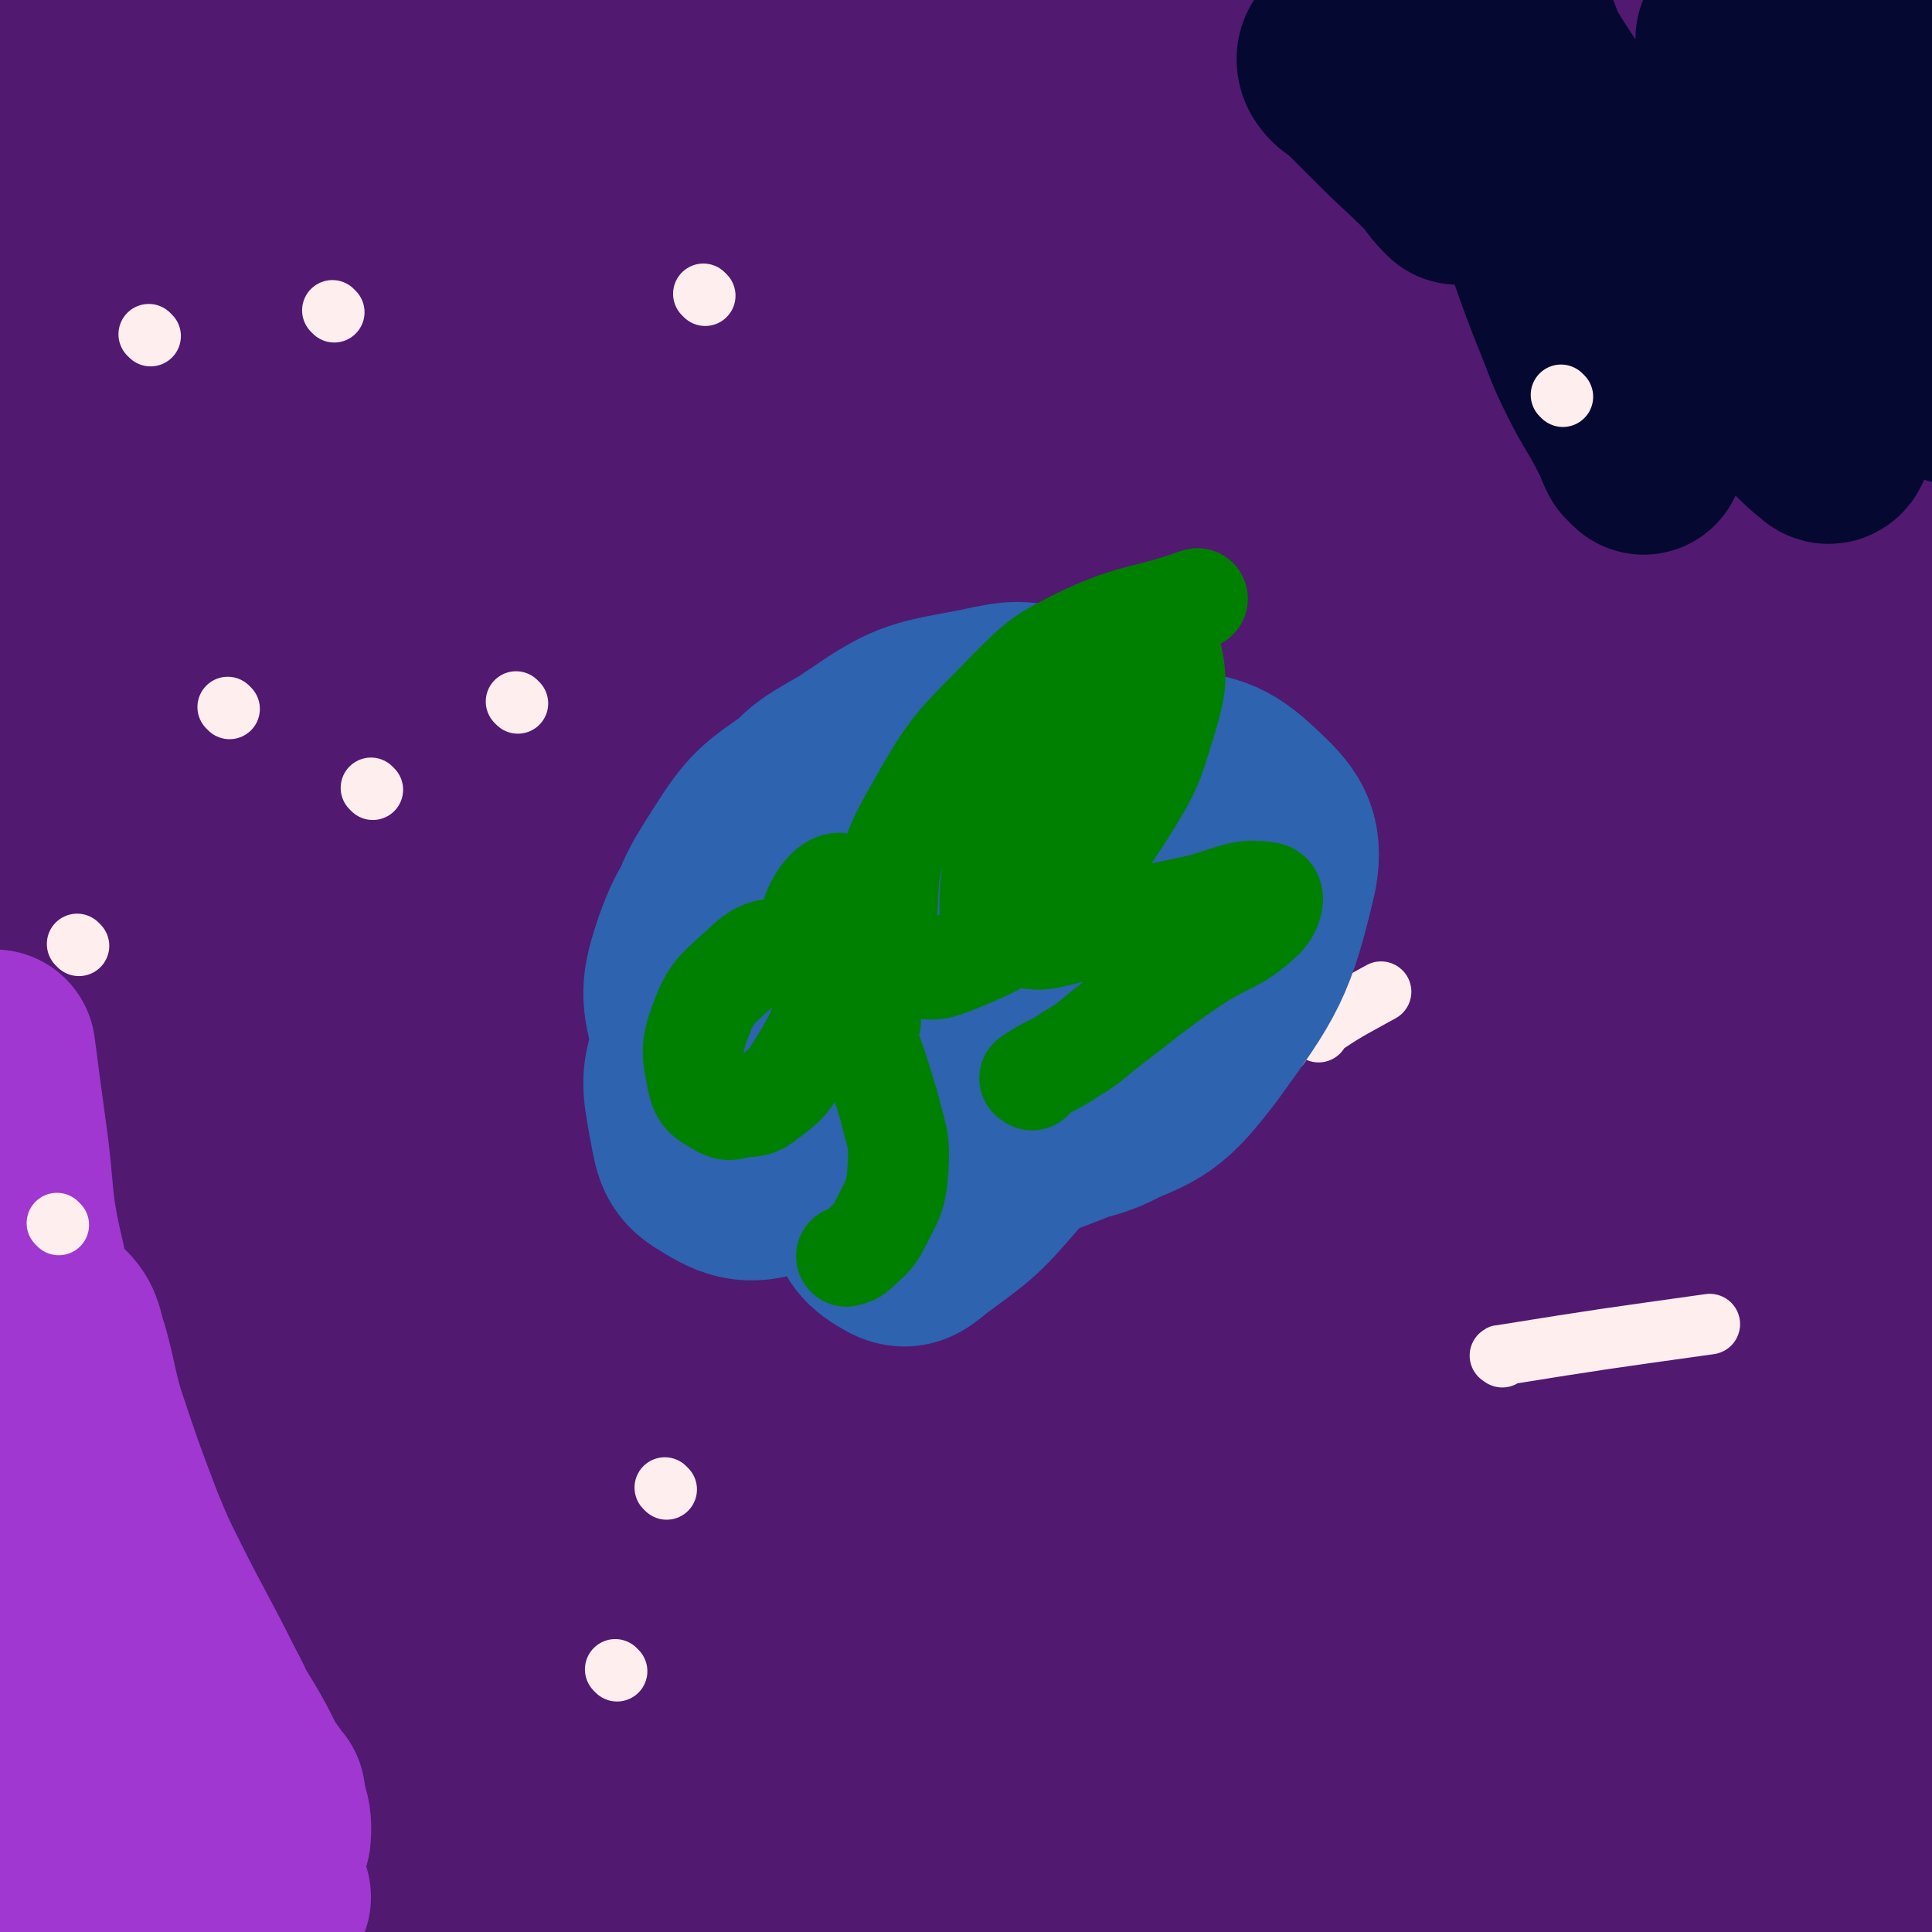 <svg viewBox='0 0 1052 1052' version='1.1' xmlns='http://www.w3.org/2000/svg' xmlns:xlink='http://www.w3.org/1999/xlink'><rect x="0" y="0" width="1052" height="1052" fill="#808080" stroke="none"/><g fill='none' stroke='#511970' stroke-width='110' stroke-linecap='round' stroke-linejoin='round'><path d='M137,556c-1,-1 -2,-1 -1,-1 14,-58 12,-59 30,-116 13,-38 14,-39 33,-75 18,-33 20,-32 41,-64 43,-63 50,-64 86,-125 2,-3 -4,-7 -8,-5 -56,31 -58,33 -112,70 -39,27 -37,30 -75,59 -24,18 -43,38 -50,35 -5,-3 10,-25 25,-47 28,-41 31,-39 61,-78 30,-39 31,-39 60,-80 12,-16 30,-36 21,-35 -17,3 -38,19 -72,43 -49,36 -47,38 -93,78 -30,27 -30,27 -59,56 -16,15 -18,22 -30,31 -3,2 -2,-5 0,-8 17,-29 16,-31 38,-56 36,-43 37,-43 78,-82 40,-37 42,-36 85,-69 21,-17 25,-22 43,-31 3,-1 2,6 0,10 -22,33 -23,34 -47,66 -36,46 -38,45 -74,91 -26,34 -27,33 -52,69 -18,25 -21,27 -34,52 -1,3 3,4 5,3 30,-19 31,-21 60,-44 49,-39 48,-40 97,-81 39,-32 38,-32 77,-64 23,-18 38,-32 47,-36 5,-1 -8,14 -18,26 -31,37 -33,36 -64,72 -39,43 -40,43 -77,87 -37,45 -38,45 -72,92 -16,22 -39,48 -29,45 20,-7 45,-31 89,-64 57,-44 55,-47 113,-90 43,-33 43,-41 89,-62 11,-5 29,1 24,10 -26,48 -42,54 -87,106 -42,49 -45,47 -87,97 -51,60 -78,86 -100,122 -8,11 21,-12 41,-27 106,-83 105,-85 211,-169 32,-26 60,-51 65,-50 5,2 -21,30 -46,56 -32,35 -34,33 -67,66 -71,71 -72,70 -141,142 -41,42 -41,42 -79,86 -11,11 -28,32 -18,25 69,-48 90,-66 176,-136 58,-46 59,-47 113,-98 18,-17 40,-44 33,-39 -15,11 -40,34 -78,72 -50,49 -49,50 -97,101 -60,62 -61,61 -119,125 -19,22 -49,58 -34,46 76,-68 108,-103 217,-206 53,-50 67,-62 106,-99 6,-6 -9,6 -17,13 -34,32 -34,32 -68,66 -56,56 -56,56 -111,114 -35,37 -38,35 -68,76 -35,47 -78,108 -62,100 30,-15 78,-73 155,-145 39,-36 86,-87 77,-71 -17,32 -63,84 -128,167 -41,53 -43,52 -84,106 -33,44 -63,86 -63,91 0,4 29,-38 62,-73 93,-100 95,-98 190,-197 13,-15 35,-38 26,-30 -31,31 -55,52 -105,107 -48,54 -49,53 -91,111 -38,50 -39,51 -68,106 -12,22 -23,54 -14,47 23,-14 38,-45 77,-89 57,-62 58,-61 115,-123 42,-46 42,-46 84,-92 14,-15 30,-32 29,-30 -2,2 -18,19 -35,38 -36,41 -36,41 -70,82 -40,47 -40,47 -78,96 -30,37 -30,37 -58,76 -11,15 -23,29 -21,31 3,3 17,-9 30,-21 41,-38 41,-39 80,-80 45,-47 44,-47 89,-95 32,-33 47,-53 63,-67 6,-5 -9,16 -19,30 -31,41 -32,40 -64,81 -33,44 -34,44 -66,89 -26,36 -44,48 -50,74 -2,10 21,7 34,-2 48,-31 46,-39 90,-79 48,-44 47,-44 94,-89 23,-22 23,-22 45,-44 15,-15 25,-26 29,-30 3,-2 -8,8 -15,17 -20,24 -20,24 -39,49 -33,43 -32,44 -65,88 -23,32 -24,31 -46,63 -9,13 -19,25 -16,27 4,3 17,-7 30,-18 37,-29 36,-30 70,-62 48,-44 47,-45 94,-89 29,-28 29,-28 58,-56 5,-5 10,-11 9,-10 -2,2 -8,9 -15,17 -46,52 -47,51 -92,104 -38,45 -38,45 -75,91 -28,34 -28,34 -55,69 -6,9 -16,20 -11,18 17,-8 30,-16 56,-38 51,-44 49,-46 98,-93 51,-49 50,-50 101,-98 28,-26 28,-27 57,-51 1,-1 3,0 2,1 -54,67 -56,68 -112,135 -41,51 -42,50 -84,101 -21,26 -41,44 -40,52 0,7 24,-6 43,-21 54,-43 51,-48 102,-95 49,-45 49,-45 98,-89 28,-24 52,-47 57,-47 4,-1 -19,23 -39,46 -34,40 -34,40 -68,80 -33,40 -33,40 -66,80 -20,24 -25,26 -39,48 -2,3 4,5 7,3 30,-20 31,-22 59,-46 46,-39 44,-40 89,-80 37,-33 37,-34 75,-66 20,-18 21,-18 42,-34 1,-1 3,0 2,0 -51,58 -52,58 -104,117 -32,36 -32,36 -63,73 -14,18 -26,28 -27,36 -1,5 13,-2 23,-9 43,-29 43,-31 84,-63 49,-40 48,-41 97,-81 40,-33 40,-33 80,-66 20,-17 20,-17 41,-34 2,-2 7,-7 5,-5 -52,52 -58,55 -113,112 -31,31 -31,32 -60,65 -12,12 -16,15 -23,25 -1,2 4,1 7,-1 33,-21 33,-21 65,-44 47,-34 46,-36 92,-71 33,-24 33,-24 66,-47 14,-10 19,-16 29,-20 3,-1 0,6 -3,10 -19,26 -20,26 -41,50 -32,37 -32,37 -64,73 -28,31 -28,31 -55,63 -12,14 -21,22 -23,30 -1,4 10,-2 18,-7 18,-9 18,-9 34,-21 48,-36 48,-36 95,-73 29,-23 28,-24 57,-47 11,-10 11,-10 23,-19 0,0 1,0 1,1 -23,28 -24,28 -48,56 -32,36 -33,36 -65,71 -22,23 -22,23 -44,46 -10,11 -23,19 -20,21 2,2 16,-5 30,-13 32,-20 32,-20 62,-42 33,-23 32,-24 65,-48 22,-17 23,-16 45,-33 7,-5 16,-13 14,-11 -4,5 -13,12 -26,25 -29,26 -29,26 -57,52 -28,25 -27,26 -54,51 -13,11 -14,11 -27,22 -1,0 -3,1 -2,0 23,-18 24,-19 49,-38 38,-30 38,-30 78,-60 28,-21 28,-20 56,-41 15,-10 17,-13 29,-21 1,-1 -1,2 -2,4 -22,20 -22,21 -45,40 -30,26 -31,24 -62,49 -18,16 -18,16 -36,31 -5,5 -13,11 -11,10 5,-3 14,-8 26,-18 29,-22 28,-23 57,-47 31,-25 31,-25 61,-51 19,-16 20,-16 38,-33 4,-4 9,-10 7,-9 -6,4 -11,10 -23,19 -32,24 -33,23 -64,48 -32,27 -32,27 -63,56 -17,17 -18,17 -32,35 -1,3 -2,8 1,7 15,-3 20,-4 35,-14 28,-19 28,-20 52,-44 20,-20 21,-20 36,-44 9,-14 10,-15 13,-31 1,-9 1,-14 -6,-18 -10,-5 -15,-4 -29,0 -30,9 -30,11 -59,26 -27,13 -25,16 -52,31 -14,7 -21,15 -29,13 -5,-2 -1,-12 4,-20 12,-22 14,-22 30,-41 27,-32 29,-31 55,-63 19,-23 19,-22 35,-47 6,-10 13,-16 9,-21 -4,-6 -13,-3 -24,1 -28,11 -28,13 -55,29 -34,21 -33,22 -67,44 -17,11 -17,12 -34,23 -10,6 -21,14 -20,10 3,-10 12,-21 28,-40 25,-30 27,-28 54,-57 17,-17 18,-17 34,-35 20,-22 32,-30 40,-46 2,-5 -11,0 -20,5 -32,17 -33,17 -63,38 -46,30 -45,31 -90,64 -35,26 -34,27 -69,53 -11,8 -23,18 -22,15 1,-4 13,-16 27,-30 31,-35 31,-34 63,-68 38,-41 39,-40 76,-82 30,-34 32,-34 58,-71 9,-12 20,-25 13,-28 -9,-3 -23,5 -43,17 -54,31 -53,33 -104,70 -53,39 -51,41 -103,82 -44,35 -56,53 -89,71 -8,5 1,-15 9,-25 31,-44 35,-42 70,-83 42,-48 42,-47 83,-96 34,-40 36,-40 67,-82 15,-19 39,-44 26,-41 -34,6 -64,23 -119,60 -65,42 -62,48 -122,97 -48,39 -46,42 -95,79 -23,19 -51,40 -50,33 1,-10 27,-33 54,-65 43,-50 43,-50 86,-99 75,-87 79,-85 151,-174 6,-7 11,-22 5,-18 -80,49 -92,59 -178,124 -66,50 -58,61 -126,106 -33,23 -89,51 -76,29 54,-86 105,-123 211,-244 41,-47 93,-94 83,-92 -13,2 -67,47 -129,101 -59,50 -57,52 -112,105 -81,78 -79,86 -159,157 -5,5 -15,-1 -11,-6 115,-156 121,-160 249,-314 43,-53 89,-88 94,-100 3,-8 -43,26 -78,60 -59,58 -57,61 -111,124 -57,67 -57,67 -112,135 -35,42 -64,79 -68,84 -4,4 26,-32 52,-65 52,-68 52,-68 104,-136 58,-74 57,-74 115,-148 61,-77 119,-130 121,-153 1,-16 -60,35 -115,76 -56,43 -54,46 -108,92 -99,84 -129,126 -197,168 -17,11 5,-37 27,-62 122,-144 130,-138 261,-276 46,-49 87,-69 92,-97 3,-17 -43,-10 -76,7 -70,35 -66,47 -131,96 -36,27 -35,28 -72,54 -60,43 -95,72 -122,82 -12,5 21,-28 44,-53 49,-52 49,-52 101,-103 98,-96 101,-94 199,-191 11,-10 27,-28 18,-24 -46,25 -66,39 -129,82 -52,37 -51,39 -101,80 -40,32 -42,31 -79,65 -9,10 -22,27 -14,23 32,-17 48,-31 94,-64 60,-44 59,-45 119,-90 96,-71 97,-71 194,-141 3,-2 10,-7 7,-4 -117,102 -125,106 -247,214 -38,34 -56,38 -73,70 -6,10 15,18 28,13 56,-22 57,-32 111,-67 74,-46 72,-48 145,-95 83,-54 86,-57 168,-106 2,-1 1,3 -1,6 -77,83 -79,82 -158,164 -46,48 -51,45 -92,97 -22,28 -42,56 -33,63 11,7 37,-15 71,-36 65,-38 64,-39 126,-82 60,-41 59,-42 118,-84 42,-31 42,-31 85,-61 15,-10 29,-21 30,-20 0,2 -14,14 -29,28 -39,35 -40,35 -79,70 -65,57 -65,57 -130,115 -45,41 -45,41 -89,82 -13,12 -29,25 -24,25 8,-1 25,-12 49,-27 48,-30 47,-31 94,-63 69,-46 69,-47 137,-93 53,-35 53,-36 107,-69 23,-14 53,-31 47,-24 -11,14 -41,33 -82,66 -68,56 -70,54 -136,111 -83,72 -114,90 -163,147 -10,11 24,0 44,-10 112,-61 110,-66 219,-133 66,-40 124,-81 130,-81 6,1 -54,40 -106,82 -55,43 -55,43 -108,89 -54,48 -111,87 -106,98 4,10 64,-24 124,-56 57,-30 55,-34 110,-67 67,-40 117,-76 133,-80 11,-2 -39,34 -78,69 -94,85 -95,84 -188,171 -15,13 -39,35 -26,29 81,-33 109,-50 215,-106 37,-19 35,-25 71,-45 9,-6 24,-12 21,-7 -10,15 -22,24 -47,47 -40,37 -41,36 -82,72 -38,33 -40,32 -76,67 -13,12 -29,29 -23,28 10,0 29,-14 56,-31 40,-23 40,-24 79,-49 42,-25 62,-41 83,-51 8,-3 -10,14 -23,25 -73,65 -75,62 -147,128 -32,30 -59,43 -61,64 -1,13 28,9 54,3 37,-9 37,-15 72,-34 44,-23 43,-24 86,-48 18,-11 35,-25 36,-21 0,5 -16,20 -34,38 -33,33 -34,31 -68,64 -30,29 -31,29 -60,60 -14,15 -18,16 -25,32 -2,4 3,7 7,6 16,-1 18,-3 34,-10 43,-21 43,-23 85,-47 21,-13 21,-13 42,-27 5,-3 7,-7 10,-6 2,2 3,7 1,12 -10,23 -12,23 -26,44 -22,32 -24,30 -47,61 -19,24 -20,23 -37,49 -7,11 -12,13 -12,23 0,6 4,9 11,10 19,3 20,1 40,-2 19,-2 19,-5 38,-9 10,-3 10,-4 21,-4 5,0 9,0 11,5 2,9 1,12 -4,23 -8,19 -9,19 -21,36 -12,16 -12,16 -26,29 -6,5 -9,9 -13,9 -2,-1 -1,-5 0,-10 6,-20 8,-20 15,-40 10,-33 11,-33 19,-66 9,-39 9,-39 15,-79 5,-40 5,-41 7,-82 2,-40 2,-40 0,-80 -1,-33 0,-33 -4,-66 -4,-21 -4,-22 -12,-42 -5,-12 -6,-13 -15,-21 -3,-4 -6,-6 -10,-3 -8,6 -10,9 -13,21 -5,19 -5,20 -4,40 1,32 1,32 7,64 6,29 7,29 16,56 8,25 9,25 19,49 6,14 6,14 12,28 2,5 2,5 4,10 1,1 2,5 1,3 -3,-7 -5,-10 -8,-22 -8,-26 -9,-26 -15,-53 -8,-38 -8,-38 -13,-77 -4,-42 -2,-42 -6,-84 -3,-38 -3,-38 -7,-76 -8,-81 -10,-81 -17,-163 -3,-36 -1,-36 -2,-72 0,-27 0,-27 0,-54 0,-1 0,-2 1,-1 2,9 3,10 5,20 3,21 2,22 4,43 2,27 2,27 4,54 1,24 0,24 2,49 1,10 1,10 3,20 1,2 2,5 4,4 4,-5 5,-8 7,-17 5,-23 4,-24 7,-47 4,-41 3,-41 6,-82 3,-29 3,-29 6,-57 7,-52 7,-52 15,-104 3,-22 3,-22 8,-43 1,-7 1,-10 4,-14 2,-1 5,1 6,4 4,12 4,13 4,26 -1,23 -1,23 -6,46 -6,27 -6,27 -16,53 -9,24 -10,24 -23,47 -7,15 -8,15 -18,28 -2,3 -5,6 -7,5 -3,-2 -4,-6 -4,-11 1,-25 2,-25 6,-50 6,-25 6,-25 14,-50 6,-19 6,-18 14,-36 8,-20 8,-20 17,-41 0,-1 2,-3 2,-2 -1,11 -1,14 -3,27 -4,25 -4,25 -10,49 -5,25 -6,24 -12,49 -4,15 -4,15 -8,30 -2,8 -2,8 -3,15 0,2 -1,5 0,4 3,-2 4,-5 7,-10 9,-16 10,-16 18,-32 10,-21 10,-21 17,-42 6,-16 5,-16 9,-32 2,-6 2,-6 2,-12 0,-2 0,-4 -1,-3 -4,7 -3,10 -8,19 -11,20 -10,21 -24,39 -17,23 -18,22 -38,42 -18,18 -18,18 -39,33 -7,5 -12,9 -17,6 -7,-4 -8,-10 -8,-21 0,-22 3,-23 9,-44 7,-26 10,-26 18,-52 6,-19 7,-20 11,-40 1,-6 3,-10 -1,-13 -5,-3 -10,-2 -16,3 -37,24 -36,27 -70,56 -19,15 -18,16 -36,32 -11,11 -18,18 -22,21 -2,2 6,-5 11,-10 19,-17 20,-17 38,-34 29,-28 30,-28 57,-56 17,-17 18,-17 33,-36 10,-12 23,-27 18,-26 -10,1 -25,14 -48,30 -44,30 -44,31 -87,62 -39,30 -39,30 -78,60 -20,15 -36,27 -40,30 -3,2 13,-11 27,-21 44,-33 44,-33 88,-65 45,-32 45,-31 90,-64 24,-18 25,-17 48,-36 2,-2 5,-7 2,-6 -18,9 -22,12 -43,27 -62,42 -62,42 -122,87 -52,38 -51,38 -101,78 -17,13 -24,19 -32,27 -3,3 6,-2 11,-6 25,-18 24,-19 48,-38 48,-39 48,-39 96,-78 45,-37 46,-36 91,-73 23,-20 23,-20 46,-40 3,-3 9,-8 6,-6 -21,14 -27,18 -54,37 -50,36 -50,37 -100,72 -49,34 -49,34 -98,67 -26,17 -25,19 -52,35 -7,4 -18,9 -15,6 9,-13 20,-20 40,-39 34,-33 34,-33 69,-66 36,-34 36,-34 72,-69 16,-16 19,-15 32,-34 5,-7 10,-18 4,-17 -22,6 -31,15 -60,33 -48,31 -48,32 -94,65 -48,34 -47,35 -95,70 -30,23 -30,24 -61,47 -2,1 -7,3 -5,1 6,-8 10,-11 21,-22 35,-34 35,-34 71,-67 34,-31 35,-30 68,-62 18,-17 23,-19 34,-35 2,-3 -5,-5 -9,-3 -30,12 -31,14 -61,31 -52,31 -51,31 -102,63 -51,32 -50,32 -101,64 -35,23 -34,23 -70,45 -13,8 -21,15 -26,15 -3,0 5,-9 11,-17 22,-26 23,-25 46,-51 29,-31 29,-30 57,-61 20,-22 22,-22 38,-45 2,-2 0,-6 -3,-5 -17,4 -19,5 -37,15 -34,18 -34,19 -66,40 -37,24 -36,24 -72,50 -23,16 -22,17 -45,33 -15,11 -18,13 -30,21 -2,1 1,-2 2,-4 20,-20 21,-19 41,-39 40,-40 40,-40 80,-81 22,-22 23,-22 44,-45 3,-4 8,-11 4,-10 -13,3 -20,6 -38,16 -36,21 -36,22 -71,44 -44,29 -44,29 -88,59 -36,25 -36,26 -73,51 -17,12 -23,17 -35,24 -2,2 3,-3 7,-6 23,-23 24,-23 47,-46 34,-34 34,-33 67,-68 23,-25 24,-25 45,-51 6,-6 12,-14 9,-14 -4,1 -12,7 -23,15 -26,19 -25,20 -50,41 -32,27 -31,28 -63,56 -17,15 -17,16 -35,31 -4,3 -10,7 -8,5 3,-5 8,-9 17,-19 23,-30 24,-29 47,-59 23,-29 23,-29 46,-59 10,-14 14,-15 20,-29 1,-2 -3,-4 -6,-3 -22,7 -24,8 -44,20 -30,18 -29,19 -57,40 -28,20 -28,21 -55,42 -14,11 -14,11 -28,22 -3,2 -7,5 -6,3 6,-6 10,-10 20,-21 20,-21 20,-21 41,-42 19,-20 20,-20 37,-41 7,-8 7,-10 11,-19 0,-1 -1,-2 -2,-1 -16,10 -17,9 -31,22 -24,18 -23,19 -45,40 -18,17 -17,18 -34,36 -7,7 -7,6 -14,13 -1,1 -3,2 -2,1 9,-10 11,-11 21,-23 18,-22 18,-22 35,-44 15,-17 16,-17 29,-35 4,-5 8,-11 6,-12 -4,0 -10,4 -18,11 -20,17 -20,17 -38,36 -20,22 -20,22 -38,45 -12,15 -11,16 -23,31 -3,3 -8,7 -7,5 3,-6 6,-12 15,-23 19,-24 19,-23 40,-46 13,-14 13,-13 27,-27 12,-12 18,-19 25,-24 3,-2 -1,6 -5,10 -16,23 -17,22 -34,45 -22,29 -23,28 -42,58 -19,29 -18,30 -36,59 '/><path d='M78,589c-1,-1 -1,-1 -1,-1 -3,-30 -3,-30 -4,-60 0,-41 0,-41 1,-81 1,-33 3,-33 4,-66 0,-1 -1,-3 -1,-2 -1,4 -1,6 -2,11 -1,19 -1,19 -2,39 -3,32 -3,32 -6,65 -4,36 -4,36 -8,72 -2,18 -2,18 -4,37 -2,21 -1,21 -4,41 0,3 0,5 0,5 -1,0 -2,-2 -3,-5 -6,-32 -6,-33 -12,-65 -6,-37 -7,-37 -12,-75 -4,-31 -4,-32 -6,-63 -2,-14 -1,-14 -1,-27 0,-1 0,-2 0,-2 0,4 0,5 1,9 1,20 3,20 3,39 0,40 0,40 -3,79 -3,40 -4,40 -8,79 -4,33 -4,33 -8,66 -1,8 -1,13 -2,16 0,1 -1,-5 -1,-9 -1,-19 -1,-20 -1,-39 0,-39 1,-39 2,-78 1,-36 0,-36 2,-73 2,-33 2,-33 4,-67 2,-21 2,-21 4,-42 0,-6 0,-9 2,-12 0,-1 2,2 3,4 3,16 2,16 4,33 3,23 3,23 5,46 1,30 2,30 2,60 0,33 0,33 -4,66 -3,31 -4,31 -9,61 -1,9 -1,13 -3,18 -1,1 -2,-2 -2,-5 -4,-24 -3,-24 -5,-49 -3,-29 -3,-29 -4,-58 -1,-19 -1,-19 -1,-38 0,-29 0,-29 0,-58 0,-12 0,-12 1,-24 0,-4 0,-8 0,-7 0,0 0,4 0,8 0,21 -1,21 0,41 2,38 1,38 5,76 3,38 4,38 10,75 3,28 4,28 8,56 3,20 3,20 4,41 0,8 1,9 0,16 -1,1 -3,2 -3,0 -2,-12 -2,-14 -2,-28 0,-12 1,-12 2,-24 1,-17 2,-17 4,-33 0,-2 0,-4 0,-4 0,0 0,2 0,5 -2,17 -2,17 -4,34 -3,25 -4,25 -7,50 -4,31 -5,31 -8,62 -5,36 -5,36 -8,71 -1,12 -1,12 -1,24 0,1 0,3 1,2 4,-6 6,-8 8,-17 6,-17 6,-17 8,-35 3,-20 2,-20 2,-39 0,-20 0,-21 -2,-40 -1,-13 -1,-13 -3,-26 0,-4 -1,-9 -2,-8 -1,3 -1,8 -2,15 -1,24 0,24 -1,47 0,29 0,29 0,58 1,33 1,33 2,66 2,25 2,25 4,50 1,8 1,9 2,17 0,2 1,4 1,3 1,-1 1,-4 2,-7 0,-18 1,-18 0,-36 0,-19 -1,-19 -3,-37 -1,-10 -2,-10 -2,-20 0,-13 -2,-14 2,-25 1,-4 3,-4 7,-4 9,1 10,1 19,6 17,9 17,10 33,22 18,14 17,15 35,29 18,13 17,14 36,26 11,8 11,11 24,15 27,6 29,8 56,5 25,-4 26,-7 49,-20 32,-17 31,-19 60,-41 31,-23 30,-25 60,-49 32,-25 29,-30 64,-49 59,-33 61,-31 125,-55 24,-9 25,-7 50,-11 26,-4 26,-4 52,-5 17,0 18,-2 35,2 21,5 23,5 41,16 14,9 13,11 23,24 9,10 8,11 14,22 5,11 5,11 9,22 3,9 3,9 5,18 2,11 1,11 3,22 2,11 2,11 5,21 1,4 0,4 2,8 1,1 3,4 4,2 9,-18 9,-21 15,-42 5,-19 4,-20 8,-39 8,-33 7,-33 16,-65 8,-30 8,-30 19,-59 5,-15 5,-16 13,-30 2,-3 4,-6 6,-4 5,3 6,7 8,15 5,21 4,21 6,43 3,30 2,30 4,59 3,30 3,30 8,59 4,24 4,24 11,47 5,15 5,15 12,29 4,6 4,7 9,12 2,2 3,1 6,2 2,1 2,1 4,1 1,0 1,0 2,0 2,-1 2,-1 4,-3 4,-4 3,-4 7,-8 5,-4 5,-6 10,-8 6,-1 8,0 13,3 5,3 6,4 8,10 6,21 5,22 9,43 2,14 1,14 2,28 0,9 1,9 0,18 0,5 0,5 -2,10 -2,5 -2,5 -5,11 -3,4 -3,4 -6,8 -2,2 -2,2 -3,3 -1,1 -3,1 -2,1 0,-1 1,-1 2,-3 1,-3 1,-4 2,-7 1,-8 1,-8 2,-16 1,-10 1,-10 2,-21 0,-10 0,-10 2,-21 0,-6 0,-6 2,-12 1,-4 0,-8 4,-9 4,-1 7,0 11,4 9,8 10,9 15,20 6,14 6,15 7,31 1,12 0,12 -2,24 -1,5 -2,5 -4,9 0,1 0,1 -1,1 0,0 -1,0 -1,0 0,-5 0,-6 1,-11 1,-15 2,-15 4,-30 3,-18 5,-18 7,-36 2,-13 2,-13 3,-27 0,-5 1,-5 1,-10 -1,-2 0,-3 -2,-5 -1,-2 -1,-2 -4,-4 -3,-2 -4,-1 -7,-2 -4,-3 -5,-8 -7,-6 -4,2 -3,7 -6,14 -5,19 -4,19 -9,37 -4,13 -4,13 -10,25 -1,3 -3,6 -4,4 -2,-6 -1,-10 -2,-20 -2,-22 -2,-22 -4,-44 -2,-29 -3,-29 -4,-57 -1,-48 -1,-48 0,-95 1,-47 2,-47 5,-94 3,-32 3,-32 7,-64 4,-35 4,-35 10,-70 6,-28 8,-27 14,-55 1,-9 1,-9 0,-18 0,-2 -1,-3 -2,-4 -2,0 -4,1 -5,3 -4,11 -4,12 -5,23 -1,16 0,16 1,32 0,11 -1,11 0,23 0,6 1,15 1,12 1,-9 1,-18 0,-36 0,-27 -1,-27 -2,-54 -1,-36 -1,-36 -2,-72 -1,-35 -1,-35 -1,-70 0,-25 0,-25 2,-49 1,-10 2,-10 4,-20 0,-3 1,-6 1,-7 0,0 0,3 0,5 -2,16 -2,16 -4,31 -3,26 -4,26 -7,51 -3,21 -2,22 -6,43 -2,14 -2,14 -5,28 0,3 0,5 -1,6 -1,0 -2,-2 -2,-4 -4,-15 -4,-16 -5,-32 -3,-24 -2,-24 -4,-48 -1,-21 -2,-21 -2,-42 0,-38 1,-38 2,-76 0,-10 0,-10 0,-20 0,-3 0,-5 0,-6 0,0 0,3 0,6 2,16 2,16 4,33 2,25 2,25 5,51 4,34 3,34 7,68 3,17 3,18 6,35 1,4 2,10 3,8 3,-7 4,-13 4,-26 2,-26 1,-27 1,-53 0,-32 0,-32 -1,-63 -2,-39 -3,-39 -4,-77 -1,-26 0,-26 0,-51 0,-10 0,-10 0,-21 0,-3 0,-5 0,-7 0,0 0,1 0,2 2,11 2,11 4,22 4,17 4,17 7,34 2,20 2,20 4,39 1,14 1,14 1,27 0,5 0,5 0,10 0,2 0,4 0,4 0,0 0,-2 0,-4 -2,-24 -1,-24 -3,-48 -2,-19 -2,-19 -4,-37 -3,-44 -4,-44 -6,-88 -2,-21 -1,-21 -2,-41 0,-7 0,-9 0,-13 0,-1 0,1 0,3 5,18 5,18 11,37 0,2 0,2 1,4 '/></g>
<g fill='none' stroke='#9F37D0' stroke-width='110' stroke-linecap='round' stroke-linejoin='round'><path d='M17,858c-1,-1 -1,-1 -1,-1 '/><path d='M18,858c-1,-1 -2,-2 -1,-1 8,16 9,17 19,34 11,20 12,19 23,39 12,23 12,23 23,46 1,1 0,3 0,2 -16,-24 -19,-25 -33,-53 -13,-25 -11,-26 -21,-53 -8,-22 -7,-22 -16,-44 -5,-12 -5,-12 -11,-23 -2,-2 -4,-6 -5,-4 -2,4 -1,7 -1,15 0,17 0,17 2,35 2,24 1,25 5,49 5,32 4,32 13,64 7,25 9,24 19,48 5,12 6,12 10,23 1,2 1,5 0,4 -3,-4 -4,-7 -8,-15 -7,-16 -7,-15 -14,-32 -7,-18 -8,-18 -14,-37 -5,-16 -4,-17 -9,-34 -3,-10 -2,-10 -5,-21 -1,-2 -1,-2 -1,-3 '/><path d='M19,997c-1,-1 -2,-2 -1,-1 8,11 8,12 18,24 10,11 15,20 21,21 4,0 1,-10 -3,-19 -7,-15 -9,-14 -20,-28 -6,-8 -10,-6 -13,-15 -8,-24 -4,-26 -9,-51 -4,-27 -4,-27 -9,-55 '/><path d='M16,910c-1,-1 -2,-2 -1,-1 7,13 7,14 16,28 20,29 20,29 42,57 21,25 21,25 43,49 11,12 10,15 22,24 3,2 8,0 7,-3 -5,-16 -11,-17 -21,-36 -9,-17 -9,-17 -16,-35 -19,-46 -18,-47 -35,-93 -3,-9 -3,-9 -6,-18 '/><path d='M88,933c-1,-1 -2,-2 -1,-1 10,16 12,17 23,35 15,24 14,24 28,49 4,8 4,8 9,17 '/><path d='M144,978c-1,-1 -1,-1 -1,-1 -9,-13 -10,-13 -17,-26 -8,-15 -7,-15 -15,-30 -14,-28 -15,-28 -29,-56 -8,-16 -8,-16 -15,-33 -11,-29 -11,-29 -21,-59 -5,-17 -4,-18 -9,-36 -3,-8 -2,-12 -7,-17 -3,-2 -7,-1 -8,3 -5,13 -5,15 -5,30 1,22 2,22 5,43 6,30 5,31 14,60 11,36 10,37 28,71 15,30 16,31 39,55 13,14 16,15 33,21 5,2 11,1 11,-4 1,-12 -3,-15 -10,-29 -12,-26 -14,-25 -27,-49 -19,-35 -20,-35 -38,-70 -17,-33 -19,-33 -32,-68 -17,-47 -16,-47 -27,-96 -8,-34 -5,-35 -10,-70 -3,-22 -3,-22 -6,-45 '/></g>
<g fill='none' stroke='#050831' stroke-width='110' stroke-linecap='round' stroke-linejoin='round'><path d='M794,100c-1,-1 -1,-1 -1,-1 -6,-6 -5,-7 -10,-12 -13,-13 -14,-13 -27,-26 -9,-9 -9,-9 -18,-18 -4,-4 -6,-3 -9,-8 -1,-2 -1,-5 1,-6 7,-5 9,-5 18,-6 11,-2 12,-3 23,0 14,3 16,3 26,13 14,13 13,15 22,32 12,24 9,25 18,50 10,26 9,26 19,51 7,17 6,17 14,33 8,16 9,15 17,31 3,5 2,5 5,11 1,1 2,2 3,3 0,0 -1,-1 -1,-2 -3,-9 -3,-9 -7,-19 -8,-20 -8,-20 -16,-41 -11,-29 -12,-29 -22,-58 -9,-30 -9,-30 -16,-61 -4,-12 -3,-13 -5,-25 -1,-12 -1,-12 -3,-24 0,-1 0,-3 0,-2 3,6 3,8 7,17 10,16 10,16 21,32 14,21 15,21 31,40 16,20 17,19 34,39 15,18 16,18 30,37 10,13 9,14 19,27 8,12 8,12 17,24 5,5 5,5 10,9 1,1 2,2 3,0 0,-5 1,-7 -1,-13 -9,-29 -12,-29 -21,-58 -9,-28 -10,-28 -17,-57 -6,-24 -5,-24 -7,-48 -2,-15 -1,-15 -2,-29 -1,-6 -1,-6 -3,-12 0,-1 -1,-3 0,-2 3,2 4,4 8,8 11,12 12,12 22,25 14,17 15,16 27,34 12,17 12,18 21,36 6,13 5,13 11,26 5,12 5,13 11,23 2,3 3,4 6,4 1,0 2,-1 3,-4 1,-13 1,-14 1,-27 0,-18 -1,-18 -3,-36 -3,-27 -2,-27 -7,-53 -3,-17 -3,-17 -7,-34 -3,-9 -4,-9 -8,-18 -2,-6 -2,-6 -6,-11 -1,-3 -2,-4 -4,-5 -1,0 -2,1 -2,2 0,7 1,8 2,16 2,14 3,14 5,29 3,25 3,25 6,49 1,15 0,15 3,29 1,6 2,6 3,12 1,3 2,6 2,7 0,0 0,-3 0,-6 -2,-14 -2,-14 -5,-28 -4,-21 -4,-21 -10,-42 -7,-25 -7,-25 -16,-49 -6,-15 -7,-15 -15,-30 -2,-5 -4,-7 -7,-9 -1,0 -1,3 0,6 4,16 4,17 10,32 9,21 9,21 19,42 10,20 12,19 23,39 9,18 10,18 18,35 5,10 4,10 7,20 2,4 3,4 3,9 0,15 -1,15 -2,30 0,12 0,12 0,24 0,1 0,1 0,3 '/></g>
<g fill='none' stroke='#FFEEEE' stroke-width='33' stroke-linecap='round' stroke-linejoin='round'><path d='M82,183c-1,-1 -1,-1 -1,-1 '/><path d='M182,170c-1,-1 -1,-1 -1,-1 '/><path d='M125,386c-1,-1 -1,-1 -1,-1 '/><path d='M43,515c-1,-1 -1,-1 -1,-1 '/><path d='M32,667c-1,-1 -1,-1 -1,-1 '/><path d='M203,430c-1,-1 -1,-1 -1,-1 '/><path d='M384,161c-1,-1 -1,-1 -1,-1 '/><path d='M282,383c-1,-1 -1,-1 -1,-1 '/><path d='M677,400c-1,-1 -1,-1 -1,-1 '/><path d='M851,216c-1,-1 -1,-1 -1,-1 '/><path d='M615,492c-1,-1 -1,-1 -1,-1 '/><path d='M363,811c-1,-1 -1,-1 -1,-1 '/><path d='M697,569c-1,-1 -1,-1 -1,-1 '/><path d='M336,910c-1,-1 -1,-1 -1,-1 '/><path d='M718,562c-1,-1 -2,-1 -1,-1 16,-11 17,-11 35,-21 '/><path d='M818,739c-1,-1 -2,-1 -1,-1 56,-9 57,-9 114,-17 '/></g>
<g fill='none' stroke='#2D63AF' stroke-width='110' stroke-linecap='round' stroke-linejoin='round'><path d='M428,629c-1,-1 -1,-1 -1,-1 -2,-15 -2,-15 -2,-29 0,-26 -2,-27 2,-52 8,-50 -6,-64 23,-98 27,-32 47,-31 88,-34 16,-1 15,11 26,25 15,20 18,20 26,43 8,24 10,26 6,50 -5,32 -9,32 -24,61 -11,21 -11,22 -27,40 -18,21 -19,21 -42,38 -6,5 -9,8 -15,5 -11,-6 -13,-9 -17,-22 -8,-21 -6,-22 -7,-45 -1,-28 -2,-28 2,-56 4,-23 2,-25 13,-46 15,-29 15,-33 41,-54 24,-21 28,-21 59,-31 26,-8 29,-8 56,-4 23,3 28,3 44,18 14,13 19,19 16,37 -11,47 -15,53 -44,93 -20,26 -24,28 -54,39 -50,20 -57,23 -106,22 -14,0 -15,-9 -20,-23 -8,-21 -5,-23 -6,-47 -1,-21 -2,-22 3,-43 5,-23 4,-25 16,-45 12,-20 13,-21 31,-36 14,-13 15,-15 33,-21 19,-5 24,-7 41,-2 13,5 16,10 20,23 5,17 3,20 -2,39 -7,23 -8,24 -21,45 -19,29 -17,33 -44,53 -52,39 -56,42 -115,67 -18,7 -25,5 -39,-4 -11,-6 -10,-12 -13,-26 -3,-18 -4,-20 2,-38 20,-62 20,-64 51,-121 12,-21 15,-22 36,-34 17,-11 20,-13 39,-12 19,0 27,-1 38,14 23,33 26,41 30,83 3,29 -4,32 -17,58 -12,24 -14,25 -33,43 -16,15 -17,17 -38,25 -18,7 -21,7 -40,4 -20,-3 -25,-2 -37,-15 -16,-17 -15,-22 -20,-45 -6,-24 -7,-26 -3,-51 4,-25 5,-27 19,-49 14,-22 16,-23 38,-38 20,-14 22,-15 46,-19 24,-4 27,-5 50,1 22,6 23,8 42,22 16,12 18,13 28,31 10,18 13,20 13,41 0,22 -3,23 -13,43 -7,17 -7,18 -21,30 -30,25 -31,27 -67,43 -17,8 -20,8 -38,4 -22,-5 -26,-6 -41,-22 -14,-14 -14,-18 -18,-39 -7,-29 -7,-31 -4,-60 4,-29 4,-31 18,-56 14,-24 15,-27 38,-42 26,-18 30,-17 61,-23 19,-4 21,-5 39,1 37,14 41,13 72,38 19,16 20,20 27,44 8,23 6,26 2,51 -4,21 -6,22 -18,40 -15,20 -17,22 -38,36 -21,13 -23,12 -48,18 -29,7 -30,7 -60,7 -28,0 -29,1 -56,-6 -28,-7 -31,-6 -55,-23 -15,-10 -18,-12 -22,-29 -6,-21 -6,-25 1,-46 8,-22 11,-23 28,-41 20,-21 21,-22 46,-37 26,-14 27,-15 56,-22 31,-7 44,-5 64,-7 '/></g>
<g fill='none' stroke='#008000' stroke-width='55' stroke-linecap='round' stroke-linejoin='round'><path d='M474,556c-1,-1 -1,-1 -1,-1 -11,-7 -12,-5 -21,-13 -4,-3 -3,-4 -5,-9 -4,-13 -9,-14 -7,-27 2,-13 10,-24 16,-25 4,-1 4,11 3,22 -2,21 -2,22 -8,42 -6,17 -6,18 -15,33 -7,11 -7,12 -18,20 -6,5 -7,4 -15,5 -5,1 -6,2 -10,0 -8,-5 -11,-5 -13,-14 -3,-15 -4,-18 1,-32 6,-16 8,-17 20,-28 10,-9 13,-13 25,-12 13,1 14,5 25,14 9,8 9,9 14,20 11,24 11,25 19,51 4,17 6,17 5,34 -1,16 -3,17 -10,31 -4,8 -6,8 -12,14 -2,2 -3,2 -6,3 '/><path d='M562,588c-1,-1 -2,-1 -1,-1 10,-7 12,-6 22,-13 12,-7 11,-8 23,-17 21,-16 21,-17 43,-32 19,-13 23,-10 39,-25 5,-5 7,-14 2,-14 -16,-3 -22,4 -43,8 -30,6 -29,8 -59,13 -17,3 -20,7 -35,2 -9,-2 -14,-6 -14,-16 0,-22 4,-25 14,-47 15,-31 15,-32 37,-59 14,-19 16,-20 35,-32 5,-3 11,-3 13,2 3,13 2,18 -3,35 -8,26 -8,27 -23,51 -17,26 -18,27 -41,48 -19,18 -20,20 -43,30 -15,6 -21,10 -32,3 -11,-6 -14,-13 -13,-28 1,-28 2,-32 17,-58 19,-34 22,-34 49,-62 17,-17 18,-18 40,-29 30,-14 32,-10 63,-21 '/></g>
</svg>